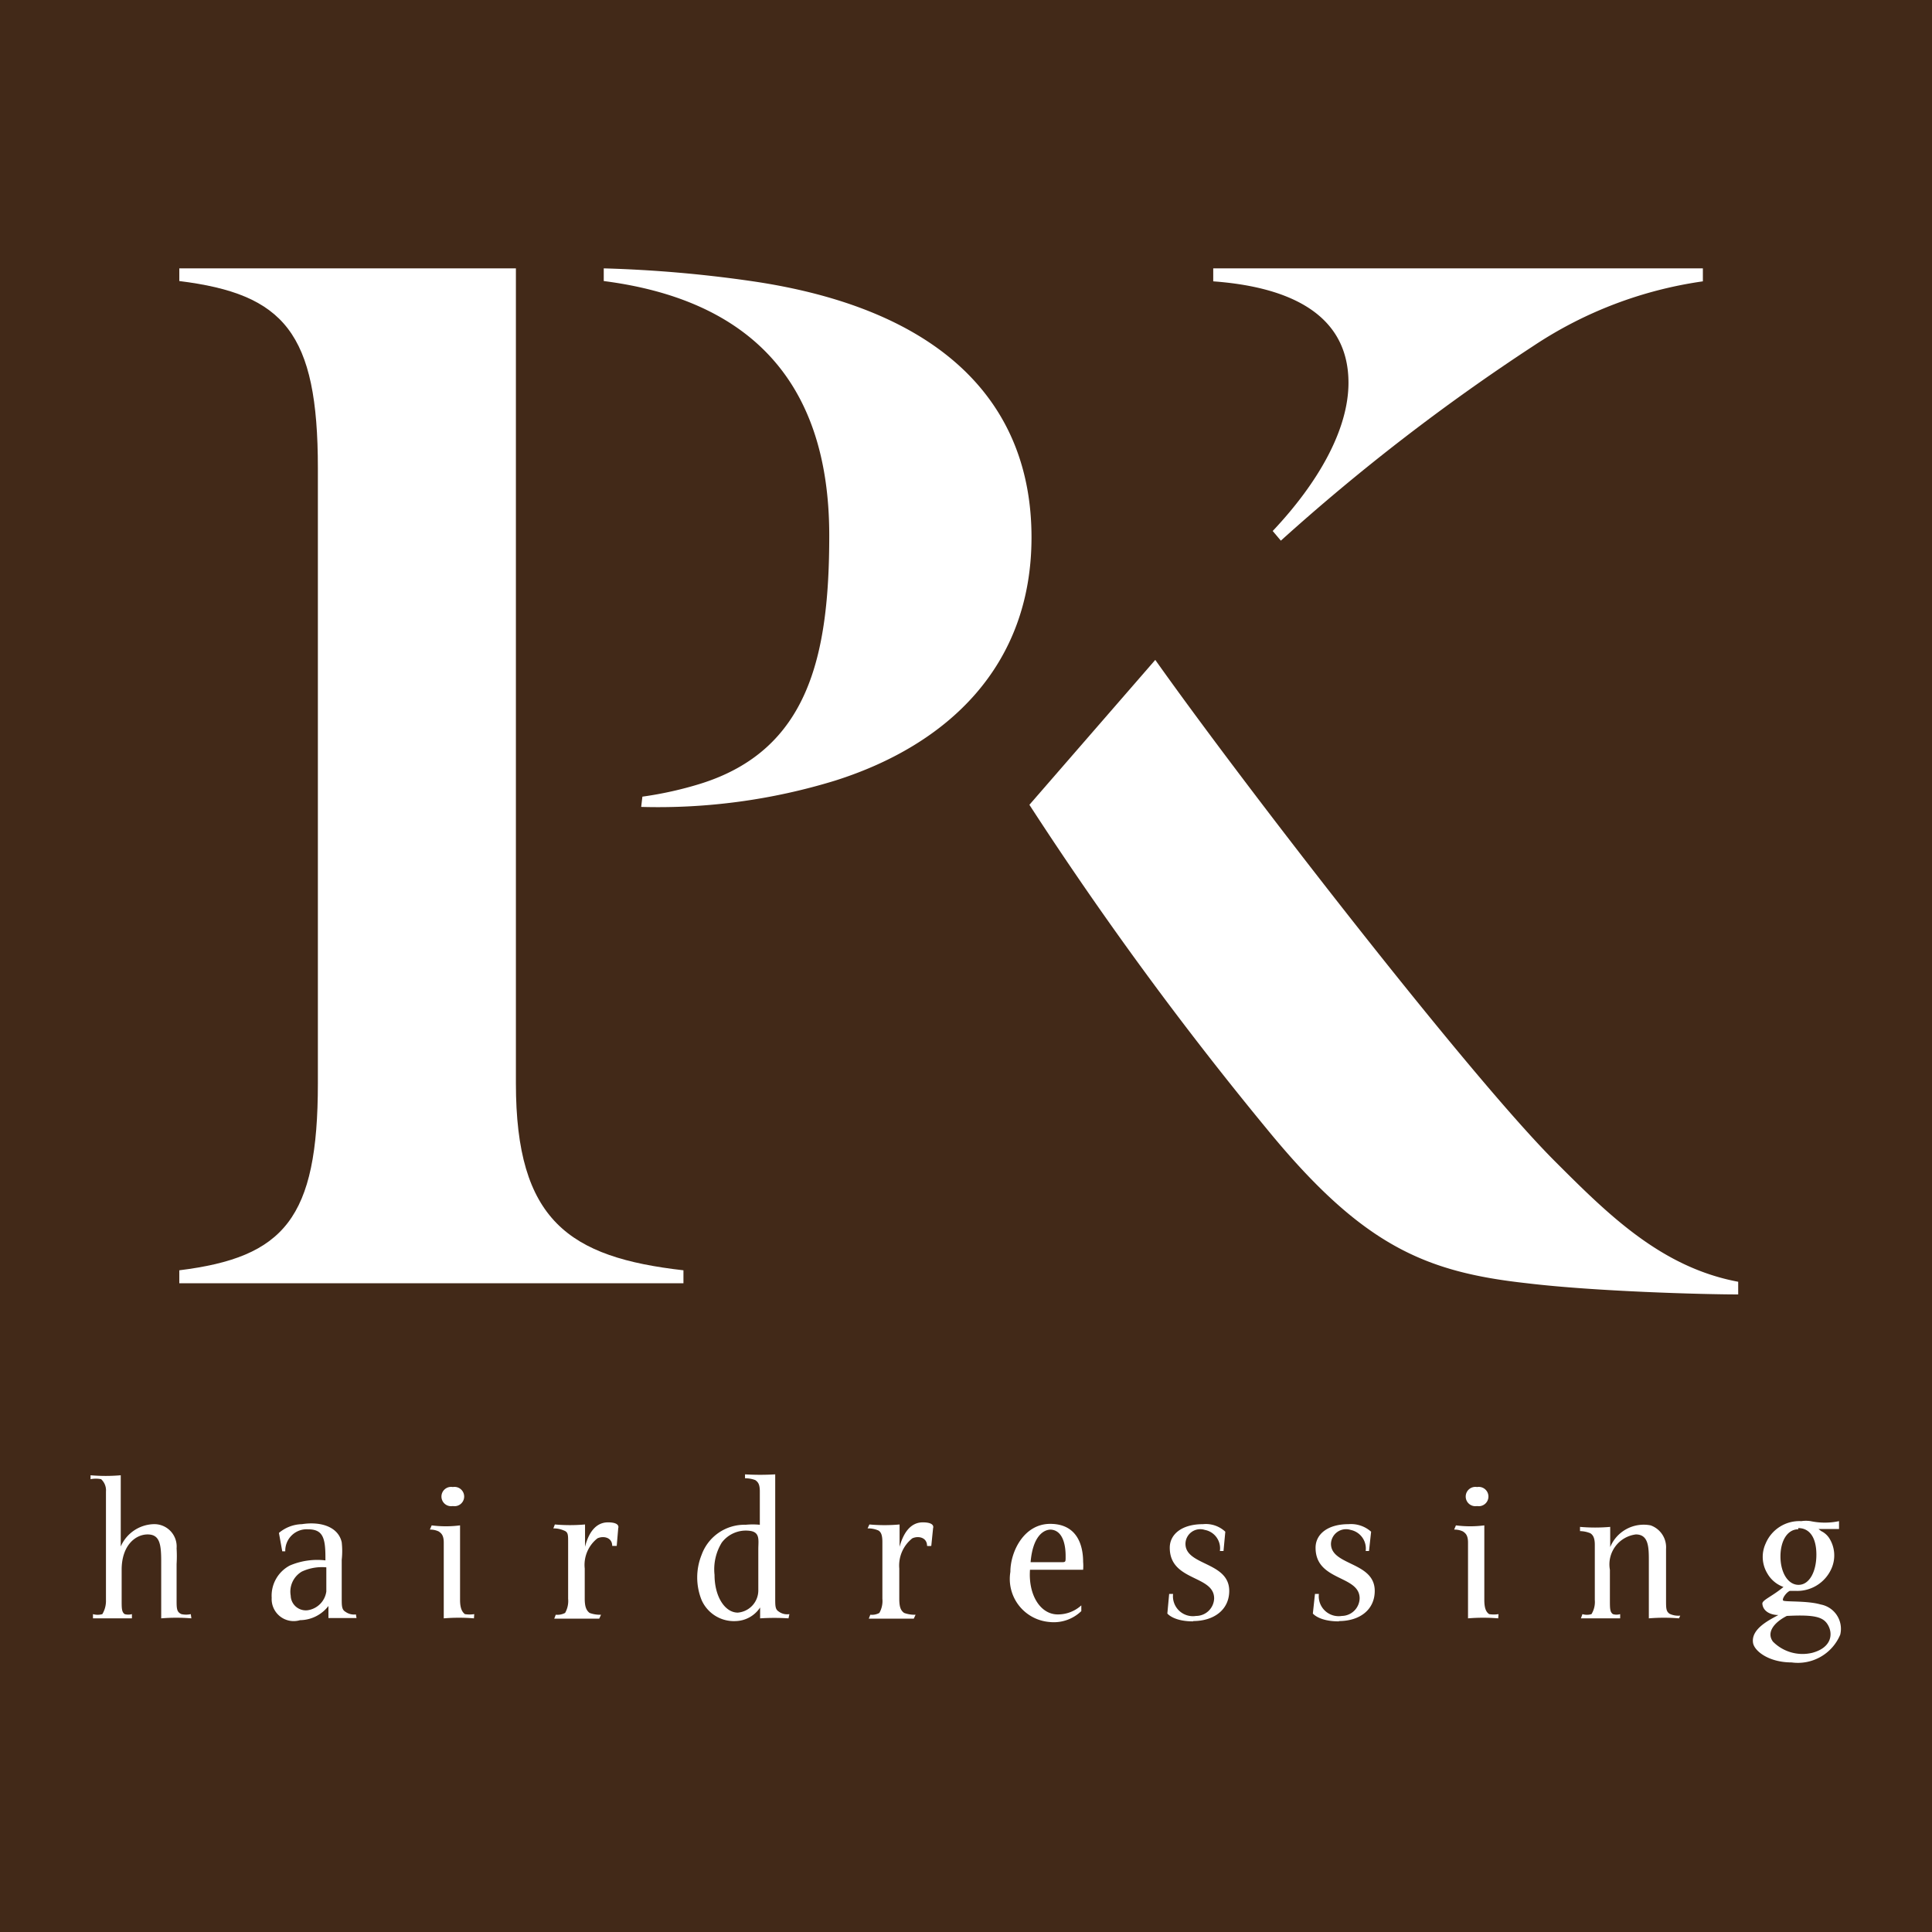 <svg id="Layer_1" data-name="Layer 1" xmlns="http://www.w3.org/2000/svg" viewBox="0 0 64 64"><defs><style>.cls-1{fill:#422918;}.cls-2{fill:#fff;}</style></defs><rect class="cls-1" width="64" height="64"/><path class="cls-2" d="M57.58,42.88v-.42c-2.56-.48-4.32-2.24-6.08-4-2.83-2.83-10.24-12.38-13.23-16.6L34.1,26.66A117.06,117.06,0,0,0,42,37.44c3.15,3.84,5.23,4.7,8.59,5.07,2.24.27,5.82.37,7,.37" transform="translate(0 0)"/><path class="cls-2" d="M56.41,8.89H40.19v.43c2.19.16,4.48.9,4.48,3.36,0,1.55-1,3.31-2.51,4.91l.27.32a68.57,68.57,0,0,1,8.38-6.46,13.57,13.57,0,0,1,5.6-2.13Z" transform="translate(0 0)"/><path class="cls-2" d="M17.09,8.89H5.94v.42c3.47.43,4.59,1.71,4.59,6.19V35.89c0,4.48-1.12,5.76-4.59,6.19v.43h16.7v-.43c-3.79-.43-5.55-1.65-5.55-6.19Z" transform="translate(0 0)"/><path class="cls-2" d="M21.24,26.73a20,20,0,0,0,6.42-.87c3.73-1.18,6.51-3.79,6.51-8.06,0-4.48-3-7.58-9.29-8.49A42.29,42.29,0,0,0,20,8.89v.42c4.59.59,7.47,3.1,7.47,8.43,0,4-.69,7.1-4.26,8.22a12.16,12.16,0,0,1-1.93.43Z" transform="translate(0 0)"/><path class="cls-2" d="M6.34,53.61a6.06,6.06,0,0,0-1,0s0-.21,0-.63V51.72c0-.57-.05-.89-.45-.89s-.86.36-.86,1.17v1c0,.28,0,.4.1.47a.45.45,0,0,0,.24,0l0,.14-.54,0-.75,0,0-.14a.56.56,0,0,0,.31,0A.85.85,0,0,0,3.51,53V51.63c0-.88,0-2.22,0-2.22A.5.5,0,0,0,3.35,49,.91.91,0,0,0,3,49l0-.13a5.72,5.72,0,0,0,1,0l0,2.36a1.23,1.23,0,0,1,1.08-.74.74.74,0,0,1,.77.8,4.4,4.4,0,0,1,0,.52V53c0,.28,0,.4.16.47a.72.72,0,0,0,.31,0Z" transform="translate(0 0)"/><path class="cls-2" d="M10.81,51.92a1.58,1.58,0,0,0-.81.14.77.77,0,0,0-.37.8.5.5,0,0,0,.57.48.73.73,0,0,0,.61-.62v-.8m1,1.68h-.93l0-.4a1.2,1.2,0,0,1-.94.47A.73.73,0,0,1,9,52.93a1.13,1.13,0,0,1,.6-1.07,2.31,2.31,0,0,1,1.18-.17v-.11c0-.66-.1-.92-.58-.92a.71.71,0,0,0-.75.73H9.35l-.11-.61a1.22,1.22,0,0,1,.76-.29c.65-.1,1.21.1,1.32.6a2.64,2.64,0,0,1,0,.58v1.28c0,.24,0,.37.12.44a.49.49,0,0,0,.35.09Z" transform="translate(0 0)"/><path class="cls-2" d="M15,49.89a.32.32,0,1,1,0-.63.32.32,0,1,1,0,.63m.7,3.72a6.07,6.07,0,0,0-1,0s0-.21,0-.63V51.1c0-.24-.08-.31-.17-.37a.65.65,0,0,0-.29-.06l.06-.14a3.64,3.64,0,0,0,.94,0V53c0,.28.07.4.16.47a1,1,0,0,0,.31,0Z" transform="translate(0 0)"/><path class="cls-2" d="M20.43,51.21l-.15,0c0-.29-.3-.34-.49-.25a1.12,1.12,0,0,0-.42,1v1c0,.28.06.39.16.47a1,1,0,0,0,.38.06l-.06.13-.73,0-.76,0,.05-.13a.55.55,0,0,0,.31-.06.8.8,0,0,0,.1-.47V52c0-.7,0-.92,0-.92,0-.24,0-.33-.14-.38a.84.84,0,0,0-.35-.07l.05-.13a5.71,5.71,0,0,0,1,0l0,.74c.11-.44.34-.81.76-.81s.34.19.34.19Z" transform="translate(0 0)"/><path class="cls-2" d="M25.12,51.32c0-.29.07-.57-.29-.61a1,1,0,0,0-.92.39,1.69,1.69,0,0,0-.24,1.07c0,.73.35,1.25.77,1.25a.74.74,0,0,0,.68-.72s0-.44,0-.79,0-.59,0-.59m1,2.29a7.32,7.32,0,0,0-.94,0l0-.36a1,1,0,0,1-.8.45A1.17,1.17,0,0,1,23.24,53a2,2,0,0,1,0-1.49,1.51,1.51,0,0,1,1.46-1,2.42,2.42,0,0,1,.47,0v-1.1c0-.23-.05-.31-.15-.38a.93.93,0,0,0-.34-.06l0-.13a8.48,8.48,0,0,0,1,0c0,1,0,1.63,0,2.5,0,.65,0,1.61,0,1.61,0,.24,0,.36.11.43a.47.47,0,0,0,.36.09Z" transform="translate(0 0)"/><path class="cls-2" d="M30.85,51.21a.58.58,0,0,1-.14,0c0-.29-.3-.34-.49-.25a1.15,1.15,0,0,0-.43,1l0,1c0,.28.05.39.16.47a1,1,0,0,0,.38.06l-.06.13-.74,0-.75,0,.05-.13a.5.5,0,0,0,.3-.06.8.8,0,0,0,.1-.47V52c0-.7,0-.92,0-.92,0-.24-.05-.33-.13-.38a.86.86,0,0,0-.36-.07l.06-.13a5.61,5.61,0,0,0,1,0l0,.74c.12-.44.35-.81.77-.81s.34.19.34.19Z" transform="translate(0 0)"/><path class="cls-2" d="M34.81,50.67c-.25,0-.6.23-.67,1.08h1c.17,0,.16,0,.16-.21,0-.44-.13-.87-.52-.87M35.9,52H34.12c-.06.83.34,1.48.92,1.48a1.15,1.15,0,0,0,.78-.3l0,.19a1.31,1.31,0,0,1-1.06.36,1.43,1.43,0,0,1-1.29-1.66c0-.66.44-1.59,1.32-1.59s1.09.69,1.09,1.26a1.46,1.46,0,0,1,0,.26" transform="translate(0 0)"/><path class="cls-2" d="M39.52,53.71c-.65,0-.85-.26-.85-.26l.06-.65.13,0a.66.66,0,0,0,.76.73.6.6,0,0,0,.6-.58c0-.78-1.47-.56-1.47-1.68,0-.44.39-.78,1.1-.78a.94.94,0,0,1,.74.25l-.06.64-.12,0a.62.62,0,0,0-.5-.7.49.49,0,0,0-.64.46c0,.73,1.45.59,1.45,1.56,0,.62-.5,1-1.2,1" transform="translate(0 0)"/><path class="cls-2" d="M44.35,53.71c-.66,0-.86-.26-.86-.26l.07-.65.13,0a.66.66,0,0,0,.76.73.6.6,0,0,0,.59-.58c0-.78-1.46-.56-1.46-1.68,0-.44.39-.78,1.09-.78a1,1,0,0,1,.75.25l-.07.64-.11,0a.63.63,0,0,0-.5-.7.5.5,0,0,0-.65.46c0,.73,1.45.59,1.45,1.56,0,.62-.49,1-1.19,1" transform="translate(0 0)"/><path class="cls-2" d="M48.93,49.89a.32.32,0,1,1,0-.63.32.32,0,1,1,0,.63m.7,3.72a6.06,6.06,0,0,0-1,0s0-.21,0-.63V51.1c0-.24-.08-.31-.17-.37a.65.65,0,0,0-.29-.06l.06-.14a3.64,3.64,0,0,0,.94,0V53c0,.28.06.4.16.47a1,1,0,0,0,.31,0Z" transform="translate(0 0)"/><path class="cls-2" d="M55.62,53.61a6.07,6.07,0,0,0-1,0s0-.21,0-.63V51.72c0-.45,0-.89-.43-.89A1,1,0,0,0,53.33,52v1c0,.28,0,.4.1.47a.41.41,0,0,0,.24,0l0,.14-.55,0-.75,0,.05-.14a.52.52,0,0,0,.3,0,.77.77,0,0,0,.11-.47v-.71c0-.88,0-1.12,0-1.12,0-.24-.07-.33-.15-.38a.94.94,0,0,0-.34-.07l0-.14a5.71,5.71,0,0,0,1,0l0,.67a1.2,1.2,0,0,1,1.34-.72.77.77,0,0,1,.51.78c0,.09,0,.11,0,.52V53c0,.28,0,.38.12.46a.68.68,0,0,0,.35.06Z" transform="translate(0 0)"/><path class="cls-2" d="M59.57,50.66c-.36,0-.59.38-.59.9s.24.94.6.94.59-.44.59-1-.22-.88-.6-.88m-.38,2.91c-.43.22-.68.55-.46.85a1.38,1.38,0,0,0,1.31.37c.62-.17.68-.6.53-.89s-.42-.38-1.38-.33m.16,1.54c-.77,0-1.25-.39-1.28-.66-.06-.46.55-.75.84-.91-.24,0-.51-.11-.53-.38,0-.12.33-.24.7-.55a1,1,0,0,1-.53-.44,1.06,1.06,0,0,1-.06-1,1.21,1.21,0,0,1,1.18-.74,1,1,0,0,1,.31,0,2.28,2.28,0,0,0,.94,0v.26l-.52,0-.16,0,.09.07a.66.66,0,0,1,.27.24,1.07,1.07,0,0,1,.07,1,1.24,1.24,0,0,1-1.19.74h-.19c-.12.05-.27.27-.22.32s.8,0,1.24.13a.82.82,0,0,1,.65,1,1.52,1.52,0,0,1-1.61.92" transform="translate(0 0)"/></svg>